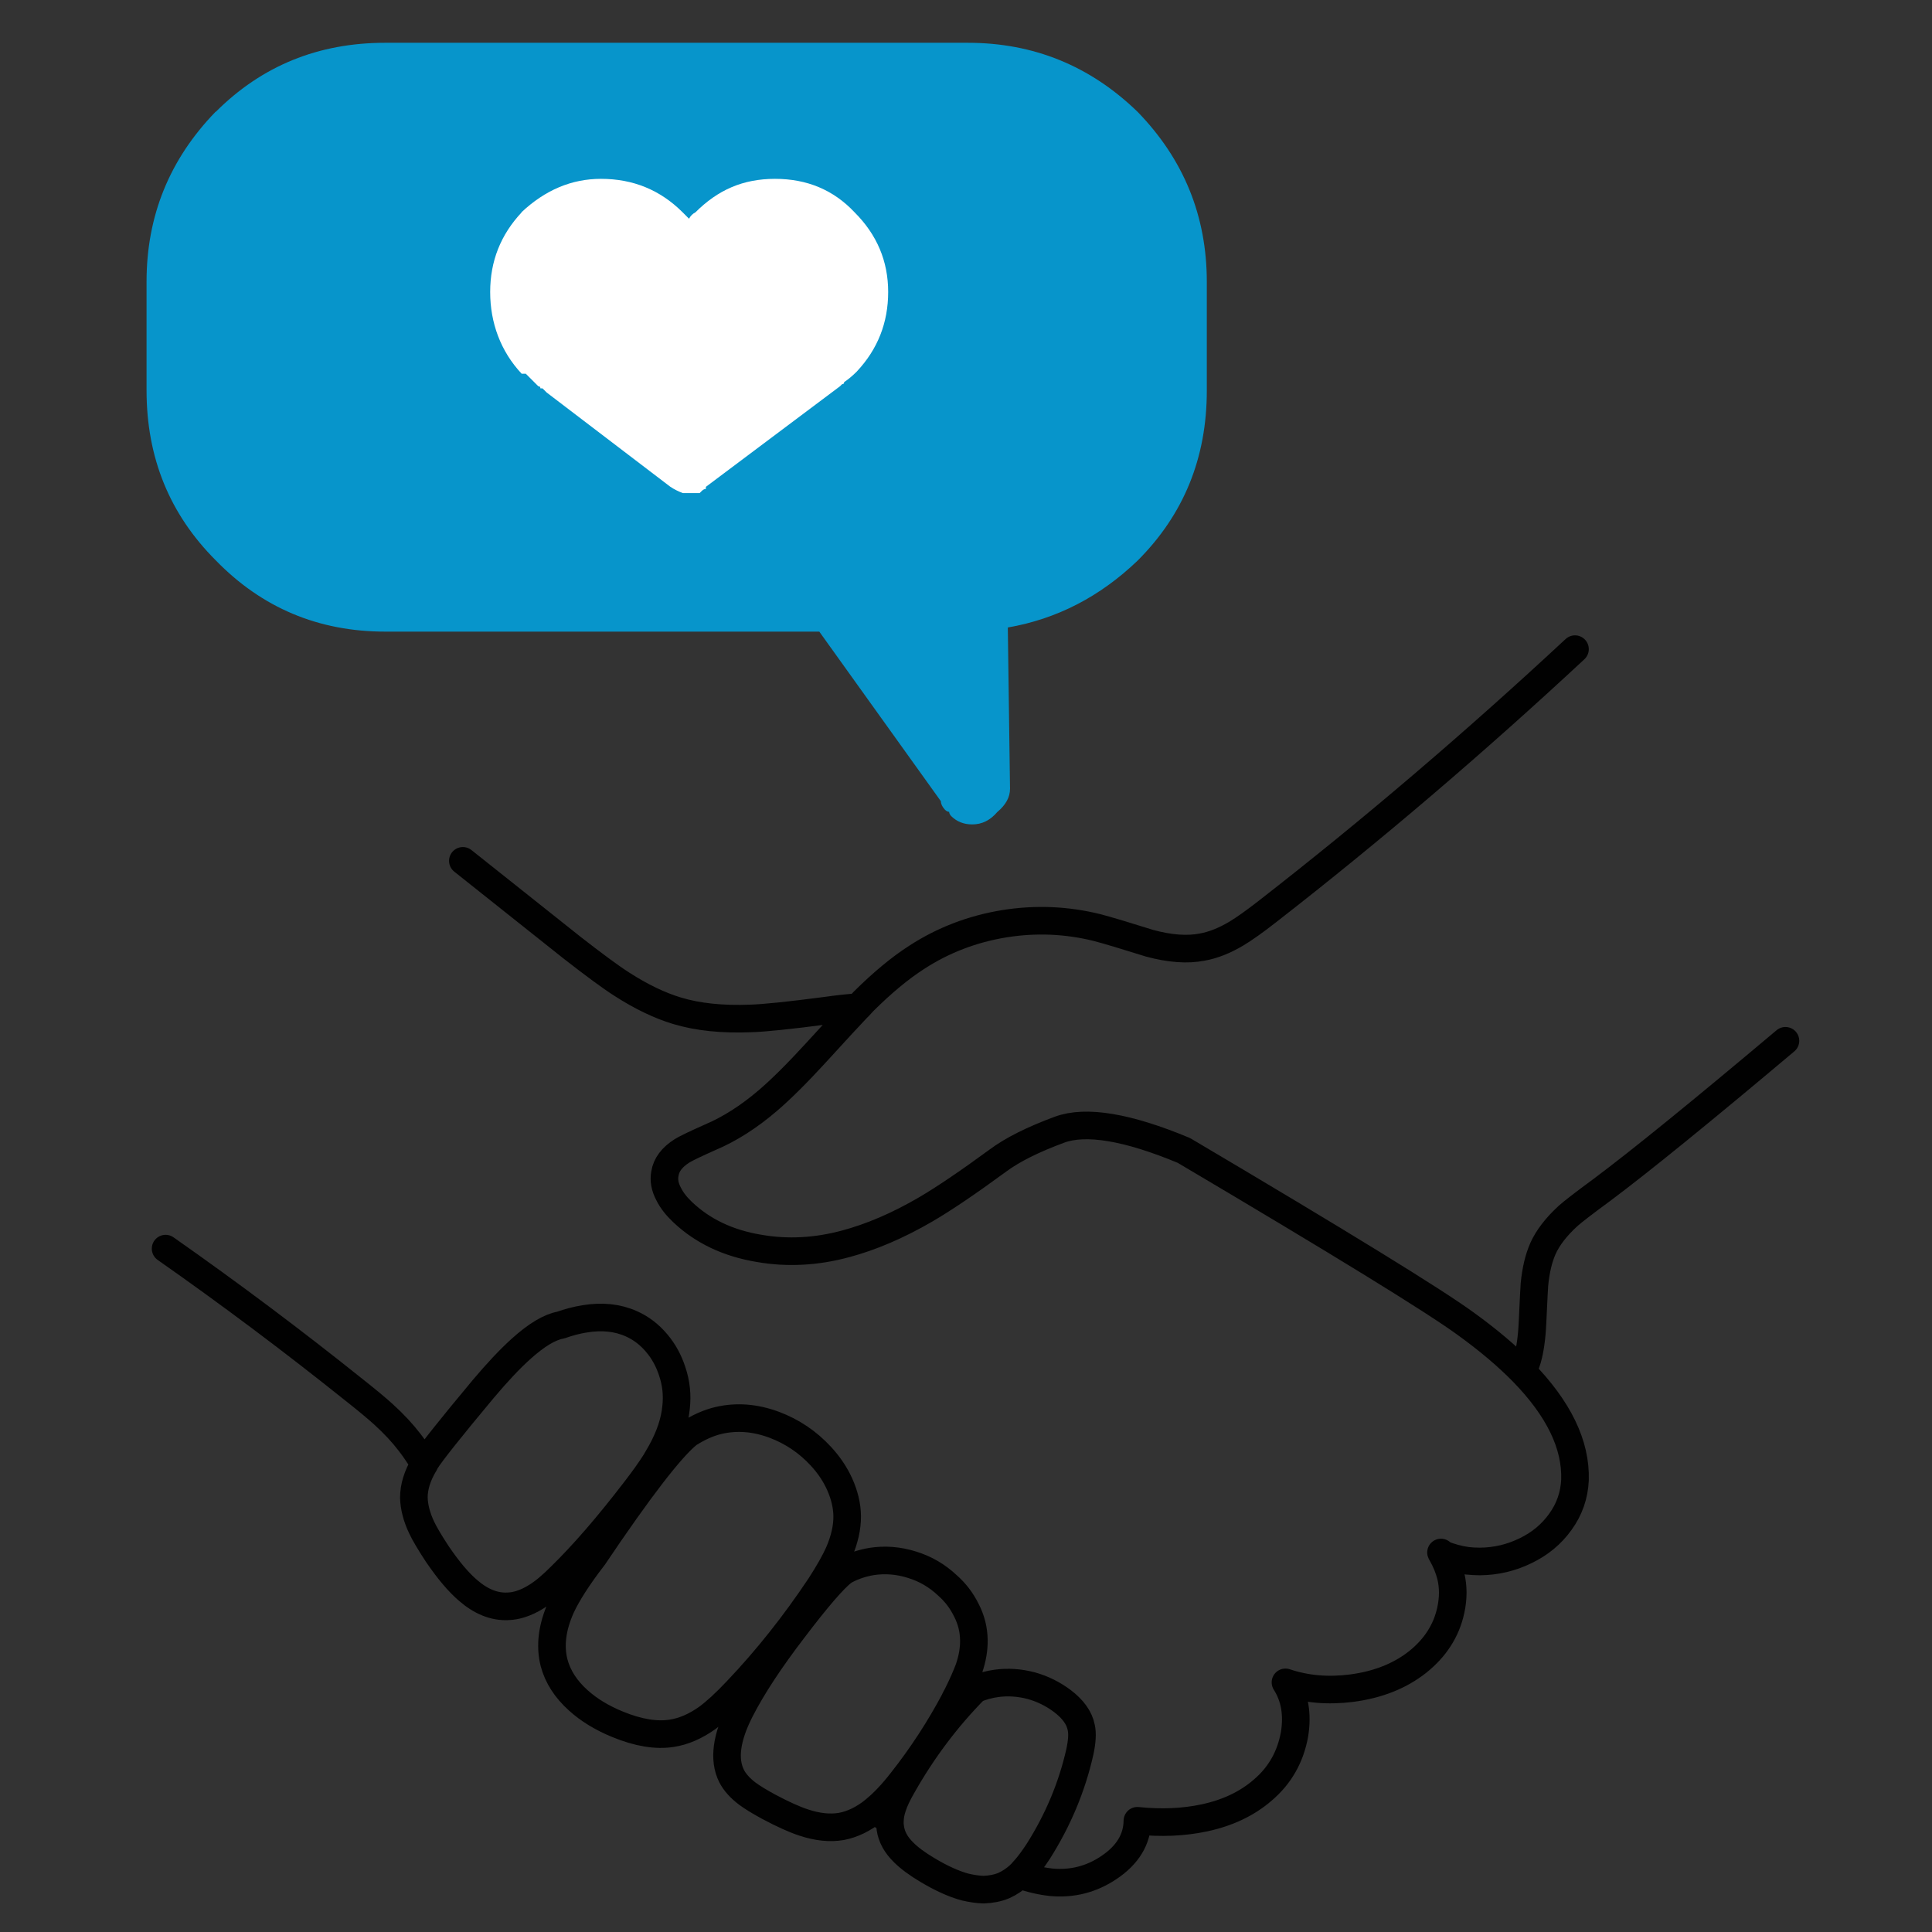 <svg xmlns="http://www.w3.org/2000/svg" id="uuid-3f77fa25-3b99-4fbf-88b5-333e67a421ae" viewBox="0 0 140 140"><rect x="0" y="0" width="140" height="140" fill="#333333" stroke="none"/><defs><style>.uuid-61686e2a-a4b2-4f51-90b4-5fdf6035d28a{fill:none;stroke:#010101;stroke-linecap:round;stroke-linejoin:round;stroke-width:2px;}.uuid-cbf2b407-0584-4991-b53a-fa406b873732{fill:#fff;}.uuid-2991982c-21e5-4cef-92ee-d4edde9aa492{fill:#0795cb;}</style></defs><path class="uuid-61686e2a-a4b2-4f51-90b4-5fdf6035d28a" d="M110.33,99.4c.14-.29.26-.6.36-.94.18-.64.31-1.5.36-2.6.08-1.75.13-2.67.14-2.77.1-1.05.31-1.92.62-2.62.36-.8.97-1.58,1.82-2.36.35-.31,1.16-.94,2.43-1.87,2.81-2.1,7.25-5.71,13.32-10.82M110.33,99.4c-1.12-1.14-2.49-2.3-4.11-3.47-2.33-1.7-9.13-5.88-20.39-12.54l-.03-.02c-4.1-1.71-7.11-2.21-9.02-1.51-1.92.71-3.41,1.45-4.47,2.24-2.13,1.56-3.88,2.75-5.25,3.55-2.01,1.17-3.94,1.99-5.77,2.48-2.14.58-4.24.69-6.29.33-2.24-.37-4.09-1.25-5.55-2.64-.44-.42-.77-.84-.99-1.28-.28-.52-.37-1.02-.28-1.49.1-.65.52-1.2,1.25-1.66.29-.18.98-.51,2.06-.99,1.39-.59,2.77-1.47,4.14-2.64.96-.82,2.14-1.99,3.54-3.52,1.43-1.57,2.44-2.66,3.03-3.28M110.33,99.4c2.61,2.67,3.88,5.28,3.8,7.84-.05,1.11-.4,2.13-1.07,3.05-.64.89-1.47,1.58-2.51,2.08-1.04.51-2.14.77-3.31.78-.31,0-.62-.02-.92-.05-.64-.09-1.25-.26-1.84-.5M104.47,112.59c.3.52.52,1.06.66,1.61.19.79.19,1.61,0,2.48-.32,1.49-1.13,2.74-2.41,3.76-1.28,1.01-2.87,1.64-4.77,1.89-1.72.22-3.32.08-4.8-.42.67,1.05.89,2.3.66,3.74-.29,1.65-1.06,3.01-2.31,4.07-1.13.98-2.54,1.65-4.23,2.01-1.5.32-3.12.39-4.85.21-.02,1.35-.71,2.48-2.05,3.38-1.27.86-2.66,1.21-4.16,1.08-.76-.08-1.54-.26-2.32-.54M104.47,112.59s-.04-.05-.05-.09M73.88,135.88c-.36.32-.73.57-1.13.75-.45.19-.94.28-1.47.3-.43-.01-.88-.08-1.35-.19-.81-.22-1.72-.63-2.72-1.23-.74-.44-1.31-.86-1.72-1.27-.56-.54-.88-1.13-.97-1.75-.03-.18-.05-.38-.03-.59M73.88,135.88c.09-.09.18-.18.26-.28.34-.36.69-.83,1.08-1.42,1.43-2.25,2.45-4.66,3.03-7.23.16-.75.2-1.34.1-1.77-.13-.68-.58-1.32-1.37-1.92-.68-.51-1.43-.88-2.25-1.11-.84-.22-1.68-.28-2.5-.17-.53.07-1.06.21-1.58.43M64.49,131.89c-.4-.25-.8-.48-1.18-.68M64.49,131.89c.01-.3.07-.62.19-.97.14-.43.37-.92.69-1.47,1.46-2.59,3.22-4.94,5.29-7.04M63.31,131.22c-.76.6-1.54.98-2.34,1.13-.82.14-1.73.05-2.72-.28-.68-.22-1.54-.61-2.57-1.16-.66-.36-1.17-.67-1.53-.94-.53-.4-.91-.83-1.14-1.28-.59-1.19-.38-2.78.64-4.77.86-1.68,2.14-3.63,3.85-5.86,1.7-2.24,2.91-3.65,3.64-4.21.06-.02.12-.05.17-.09.58-.3,1.2-.5,1.86-.61.97-.15,1.95-.07,2.93.24.97.3,1.82.8,2.55,1.49.58.51,1.03,1.1,1.37,1.79.36.69.54,1.42.55,2.17.01.65-.1,1.33-.35,2.06-.2.54-.49,1.2-.87,1.96-.06.1-.11.2-.16.3M63.31,131.22s.07-.05.1-.09c.6-.49,1.25-1.17,1.94-2.06,1.46-1.85,2.74-3.82,3.85-5.91M69.2,123.15c.47-.31.96-.56,1.46-.75M114.13,47.04c-7.31,6.8-14.74,13.14-22.3,19.02-.92.72-1.66,1.24-2.22,1.58-.87.52-1.7.85-2.5.99-1.06.21-2.34.12-3.81-.28-1.69-.53-2.95-.91-3.78-1.13-2.21-.55-4.46-.65-6.76-.28-2.31.38-4.42,1.19-6.33,2.43-1.2.77-2.48,1.83-3.83,3.17-.09.1-.23.25-.4.43M62.2,72.97c-.71.06-1.47.14-2.31.26-2.66.35-4.49.54-5.5.57-2.05.08-3.83-.1-5.34-.56-1.26-.38-2.59-1.02-3.99-1.92-.83-.53-2.03-1.42-3.61-2.65l-7.91-6.29M30.75,106.09c.03-.08.08-.16.12-.23.39-.62,1.77-2.36,4.14-5.2,1.01-1.2,1.92-2.17,2.74-2.91,1.13-1.02,2.09-1.59,2.88-1.73.59-.21,1.17-.36,1.73-.45,1.27-.21,2.4-.09,3.4.36.69.31,1.3.77,1.82,1.39.51.6.88,1.28,1.13,2.05.29.85.38,1.73.28,2.62-.1,1.03-.46,2.09-1.06,3.19-.13.23-.27.47-.42.73-.39.62-.9,1.33-1.51,2.12-1.95,2.54-3.75,4.62-5.39,6.22-.64.64-1.21,1.12-1.73,1.44-.38.24-.76.42-1.13.54-.31.1-.62.16-.94.17-.99.05-1.96-.34-2.9-1.16-.67-.57-1.4-1.43-2.2-2.6-.54-.82-.93-1.47-1.16-1.96-.36-.76-.54-1.48-.56-2.15,0-.79.25-1.59.75-2.43ZM30.75,106.09c-.38-.62-.73-1.14-1.06-1.56-.51-.67-1.14-1.35-1.91-2.05-.51-.46-1.23-1.06-2.17-1.8-4.36-3.49-8.89-6.89-13.61-10.2M42.99,112.84c-1.11,1.44-1.89,2.66-2.34,3.64-.65,1.46-.81,2.79-.5,4.01.27,1.01.85,1.91,1.75,2.72.76.69,1.71,1.27,2.83,1.73,1.5.62,2.82.84,3.95.66.85-.13,1.71-.5,2.57-1.11.61-.45,1.32-1.1,2.13-1.96,2.2-2.31,4.21-4.85,6.05-7.61.62-.96,1.08-1.77,1.37-2.43.4-.94.6-1.81.59-2.64-.01-.76-.2-1.53-.55-2.31-.32-.71-.77-1.38-1.35-2.01-.96-1.04-2.09-1.8-3.4-2.29-1.38-.51-2.71-.61-4.01-.31-.73.17-1.46.5-2.2.97-1.26,1.01-3.55,3.98-6.88,8.93Z"></path><path class="uuid-2991982c-21e5-4cef-92ee-d4edde9aa492" d="M15.63,8.09c-3.34,3.44-5.01,7.55-5.01,12.31v7.89c0,4.87,1.67,8.97,5.01,12.31,3.34,3.44,7.44,5.17,12.29,5.17h31.45l8.81,12.29c0,.2.1.4.29.61.1.1.21.16.31.16,0,.1.05.2.14.3.4.4.91.61,1.53.61.71,0,1.31-.3,1.82-.9.61-.51.92-1.07.92-1.68l-.16-11.69c3.54-.61,6.68-2.23,9.41-4.85,3.34-3.34,5.01-7.44,5.01-12.31v-7.89c0-4.76-1.67-8.87-5.01-12.31-3.44-3.34-7.55-5.01-12.31-5.01H27.92c-4.86,0-8.95,1.67-12.29,5.01Z"></path><path class="uuid-cbf2b407-0584-4991-b53a-fa406b873732" d="M37.8,15.39c-1.52,1.62-2.28,3.54-2.28,5.77s.76,4.3,2.28,5.92h.3l.91.91c.1,0,.15.05.15.15h.15c.1.1.2.2.3.3l8.96,6.83c.3.2.61.35.91.46h1.22l.15-.15c.1-.1.2-.15.3-.15v-.15l9.72-7.29.15-.15c.1,0,.15-.05.15-.15.3-.2.61-.46.91-.76,1.52-1.62,2.28-3.54,2.28-5.77s-.81-4.15-2.43-5.77c-1.52-1.62-3.44-2.43-5.77-2.43s-4.15.81-5.77,2.43c-.2.1-.35.25-.46.46-.2-.2-.35-.35-.46-.46-1.62-1.62-3.59-2.43-5.92-2.43-2.13,0-4.05.81-5.77,2.43Z"></path></svg>